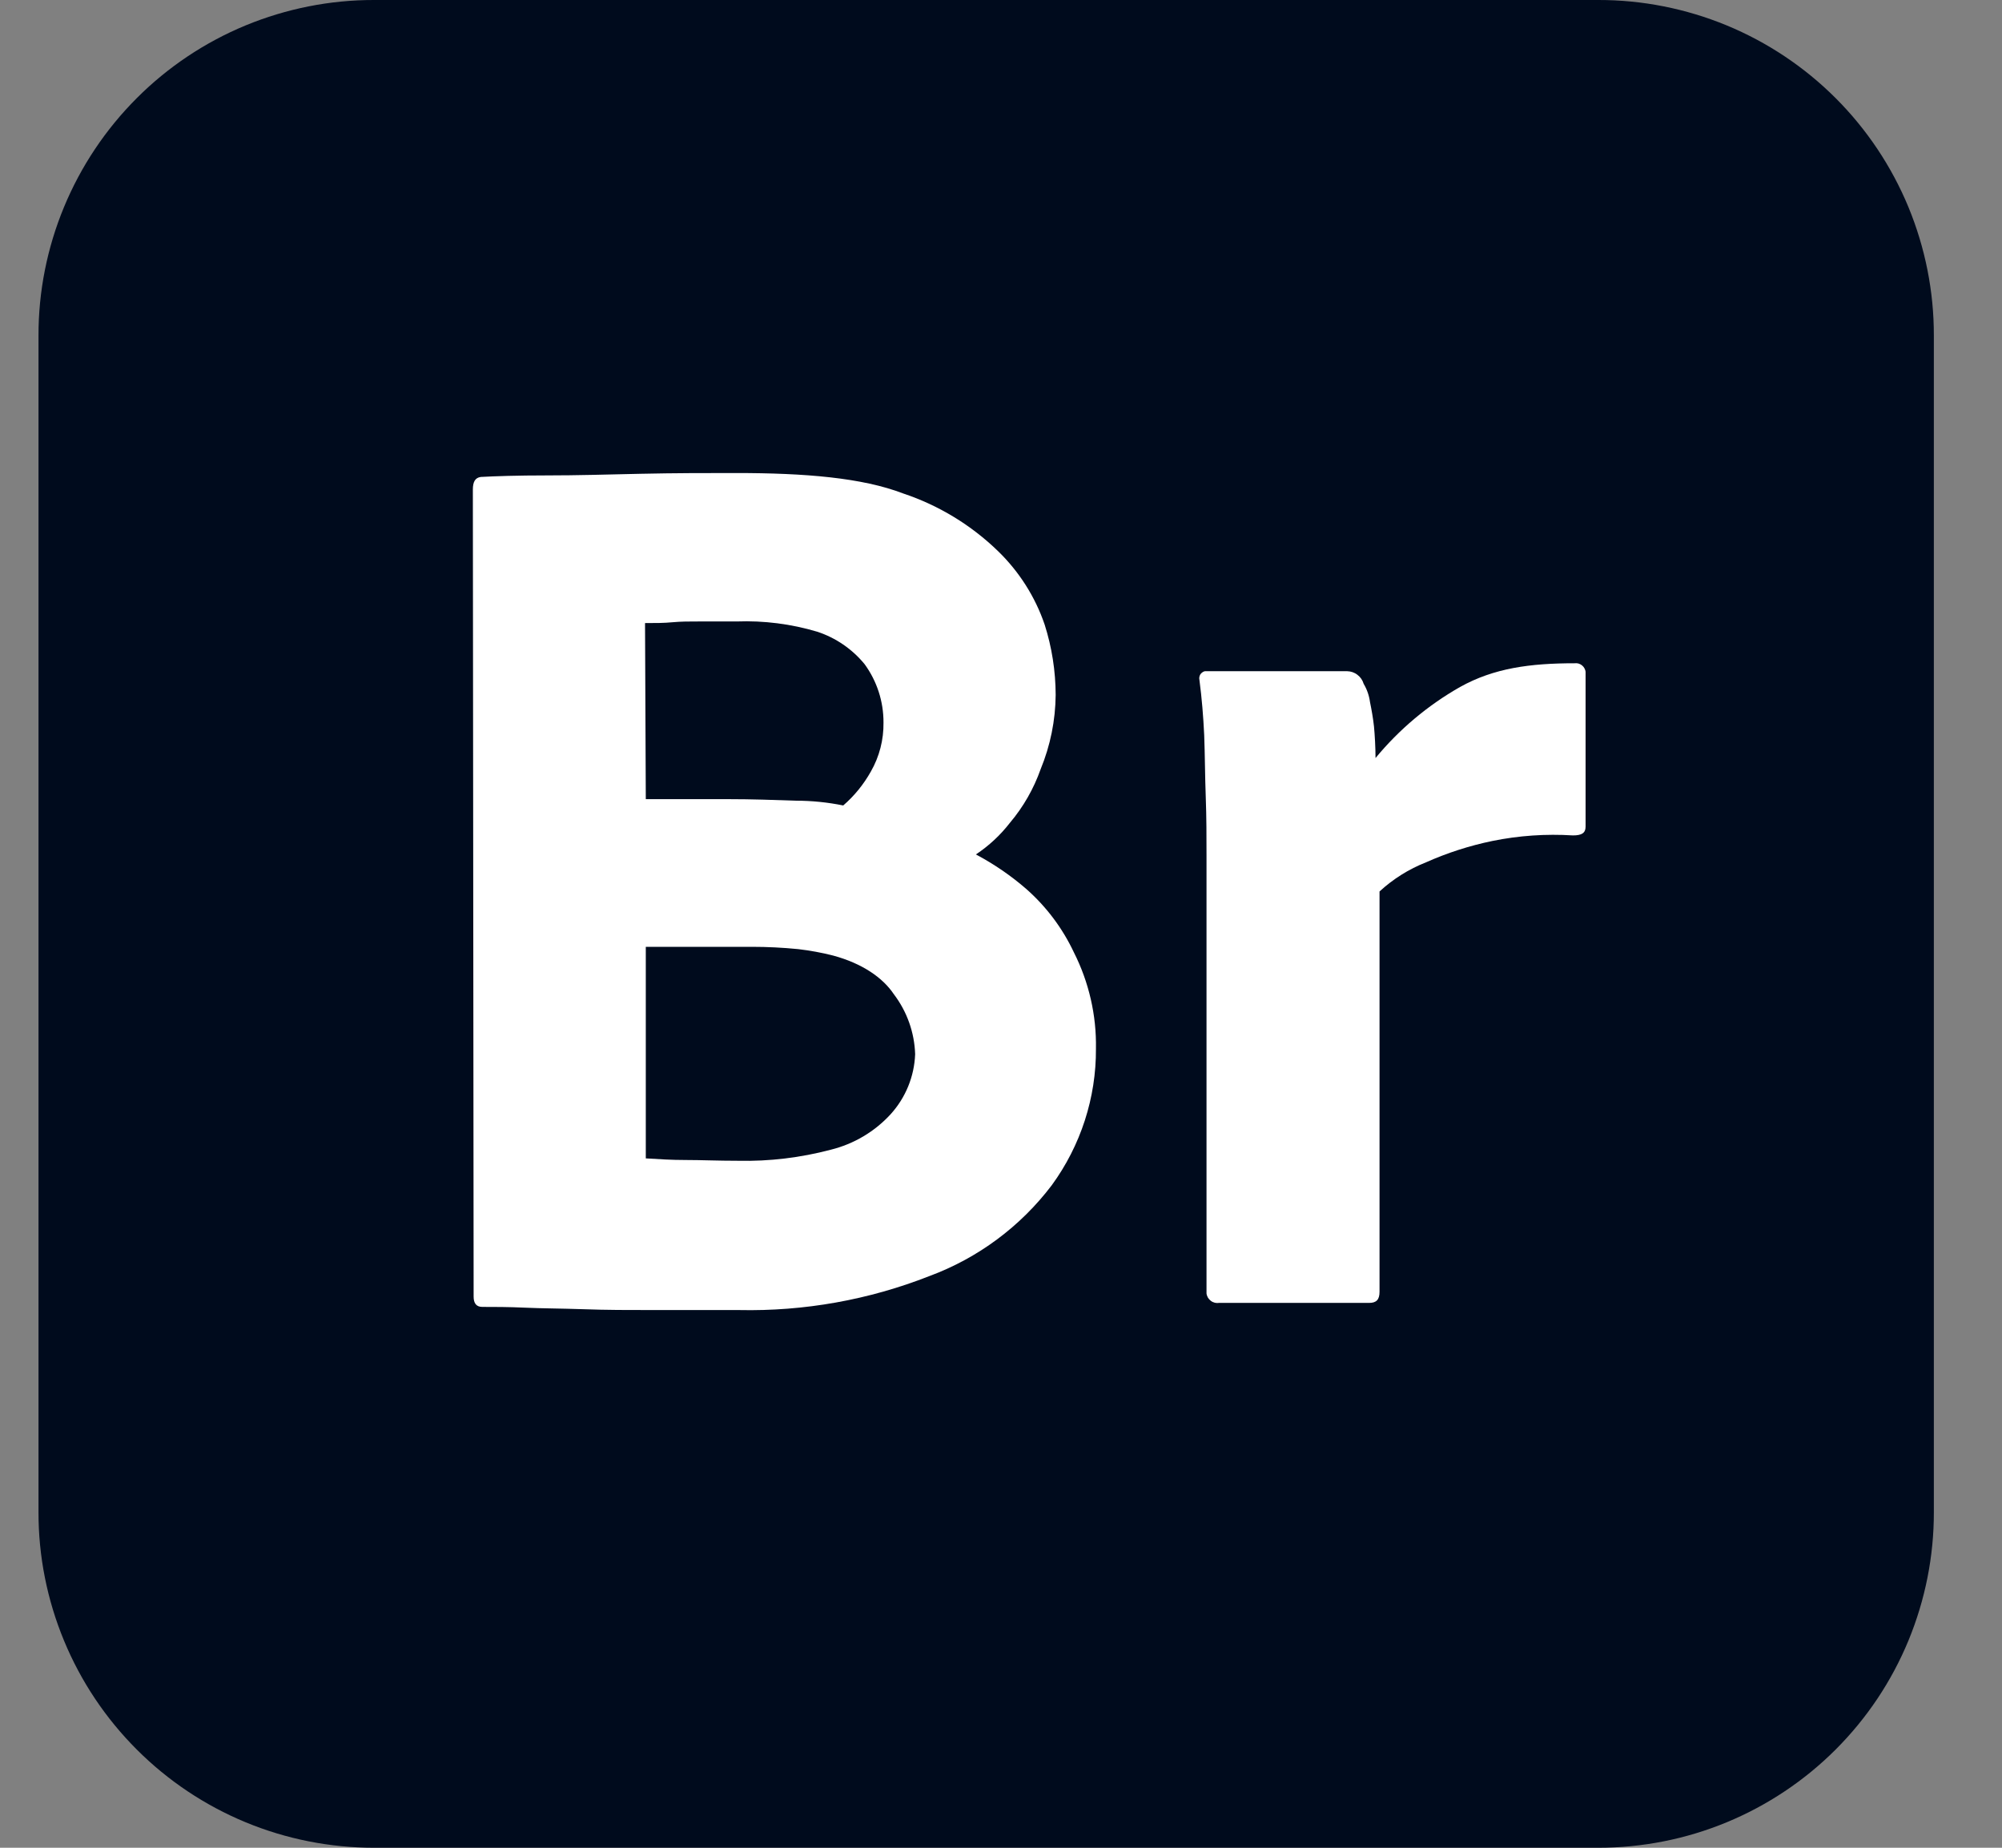 <svg width="26" height="24" viewBox="0 0 26 24" fill="none" xmlns="http://www.w3.org/2000/svg">
<rect x="0" y="0" width="26" height="24" fill="#808080" stroke="none"/>
<g clip-path="url(#clip0_844_2820)">
<path d="M4.859 -0H20.756C21.329 -0.001 21.896 0.112 22.425 0.33C22.954 0.549 23.435 0.87 23.84 1.275C24.245 1.68 24.566 2.161 24.785 2.69C25.003 3.219 25.116 3.786 25.115 4.359V19.641C25.116 20.213 25.003 20.78 24.785 21.309C24.566 21.839 24.245 22.319 23.84 22.724C23.435 23.129 22.954 23.45 22.425 23.669C21.896 23.888 21.329 24 20.756 24H4.859C4.286 24 3.719 23.888 3.19 23.669C2.661 23.45 2.18 23.129 1.776 22.724C1.371 22.319 1.05 21.839 0.831 21.309C0.612 20.78 0.499 20.213 0.5 19.641V4.359C0.499 3.786 0.612 3.219 0.831 2.69C1.05 2.161 1.371 1.68 1.776 1.275C2.18 0.87 2.661 0.549 3.19 0.33C3.719 0.112 4.286 -0.001 4.859 -0Z" fill="#000B1D"/>
<path d="M6.151 16.841L6.141 6.359C6.141 6.257 6.172 6.205 6.244 6.195C6.428 6.185 6.715 6.175 7.105 6.175C7.495 6.175 7.864 6.164 8.315 6.154C8.767 6.144 9.177 6.144 9.556 6.144C10.459 6.144 11.197 6.205 11.731 6.41C12.192 6.564 12.613 6.82 12.962 7.159C13.236 7.425 13.444 7.752 13.567 8.113C13.661 8.408 13.709 8.716 13.71 9.026C13.707 9.357 13.641 9.684 13.515 9.99C13.425 10.245 13.29 10.481 13.116 10.687C12.992 10.847 12.843 10.986 12.674 11.098C12.909 11.223 13.13 11.374 13.331 11.549C13.59 11.778 13.799 12.057 13.946 12.369C14.142 12.757 14.241 13.187 14.233 13.621C14.237 14.258 14.035 14.88 13.659 15.395C13.252 15.932 12.701 16.341 12.069 16.575C11.283 16.884 10.443 17.034 9.598 17.016H8.51C8.162 17.016 7.874 17.016 7.577 17.005C7.28 16.995 7.033 16.995 6.818 16.985C6.603 16.975 6.418 16.975 6.264 16.975C6.182 16.975 6.151 16.923 6.151 16.841ZM8.377 8.093L8.387 10.38H9.464C9.762 10.38 10.049 10.39 10.336 10.4C10.543 10.4 10.749 10.421 10.951 10.462C11.096 10.337 11.217 10.187 11.31 10.021C11.421 9.827 11.477 9.608 11.474 9.385C11.475 9.112 11.389 8.846 11.228 8.626C11.067 8.43 10.854 8.284 10.613 8.205C10.274 8.104 9.92 8.059 9.567 8.072H9.085C8.941 8.072 8.849 8.072 8.736 8.082C8.623 8.093 8.51 8.093 8.377 8.093ZM8.387 12.298V15.046C8.572 15.057 8.715 15.067 8.91 15.067C9.105 15.067 9.321 15.077 9.587 15.077C9.992 15.086 10.396 15.037 10.787 14.934C11.087 14.86 11.358 14.7 11.567 14.472C11.761 14.258 11.874 13.982 11.885 13.693C11.876 13.41 11.779 13.138 11.608 12.913C11.464 12.698 11.197 12.513 10.818 12.411C10.67 12.373 10.519 12.346 10.367 12.328C10.166 12.308 9.964 12.298 9.762 12.298H8.387Z" fill="white"/>
<path d="M15.7 8.718H17.495C17.544 8.719 17.591 8.735 17.629 8.765C17.668 8.794 17.696 8.835 17.71 8.882C17.753 8.954 17.781 9.035 17.792 9.118C17.813 9.22 17.833 9.333 17.844 9.436C17.854 9.538 17.864 9.713 17.864 9.846C18.171 9.474 18.543 9.161 18.962 8.923C19.403 8.677 19.874 8.615 20.449 8.615C20.466 8.613 20.483 8.614 20.499 8.618C20.516 8.623 20.531 8.631 20.544 8.641C20.558 8.652 20.569 8.665 20.577 8.68C20.585 8.695 20.591 8.711 20.592 8.728V10.738C20.592 10.82 20.541 10.851 20.428 10.851C20.078 10.829 19.726 10.853 19.382 10.923C19.086 10.984 18.797 11.077 18.521 11.2C18.297 11.288 18.092 11.417 17.916 11.579V16.779C17.916 16.882 17.874 16.923 17.782 16.923H15.833C15.815 16.926 15.795 16.925 15.777 16.921C15.758 16.916 15.74 16.908 15.725 16.896C15.71 16.885 15.697 16.87 15.687 16.854C15.678 16.837 15.671 16.819 15.669 16.8V11.118C15.669 10.872 15.669 10.615 15.659 10.348C15.649 10.082 15.649 9.815 15.639 9.549C15.628 9.313 15.608 9.066 15.577 8.831C15.574 8.818 15.574 8.806 15.576 8.794C15.578 8.781 15.583 8.77 15.589 8.759C15.596 8.749 15.605 8.74 15.615 8.733C15.625 8.725 15.637 8.72 15.649 8.718H15.7Z" fill="white"/>
</g>
<defs>
<clipPath id="clip0_844_2820">
<rect width="24.615" height="24" fill="white" transform="translate(0.5 -0)"/>
</clipPath>
</defs>
</svg>
